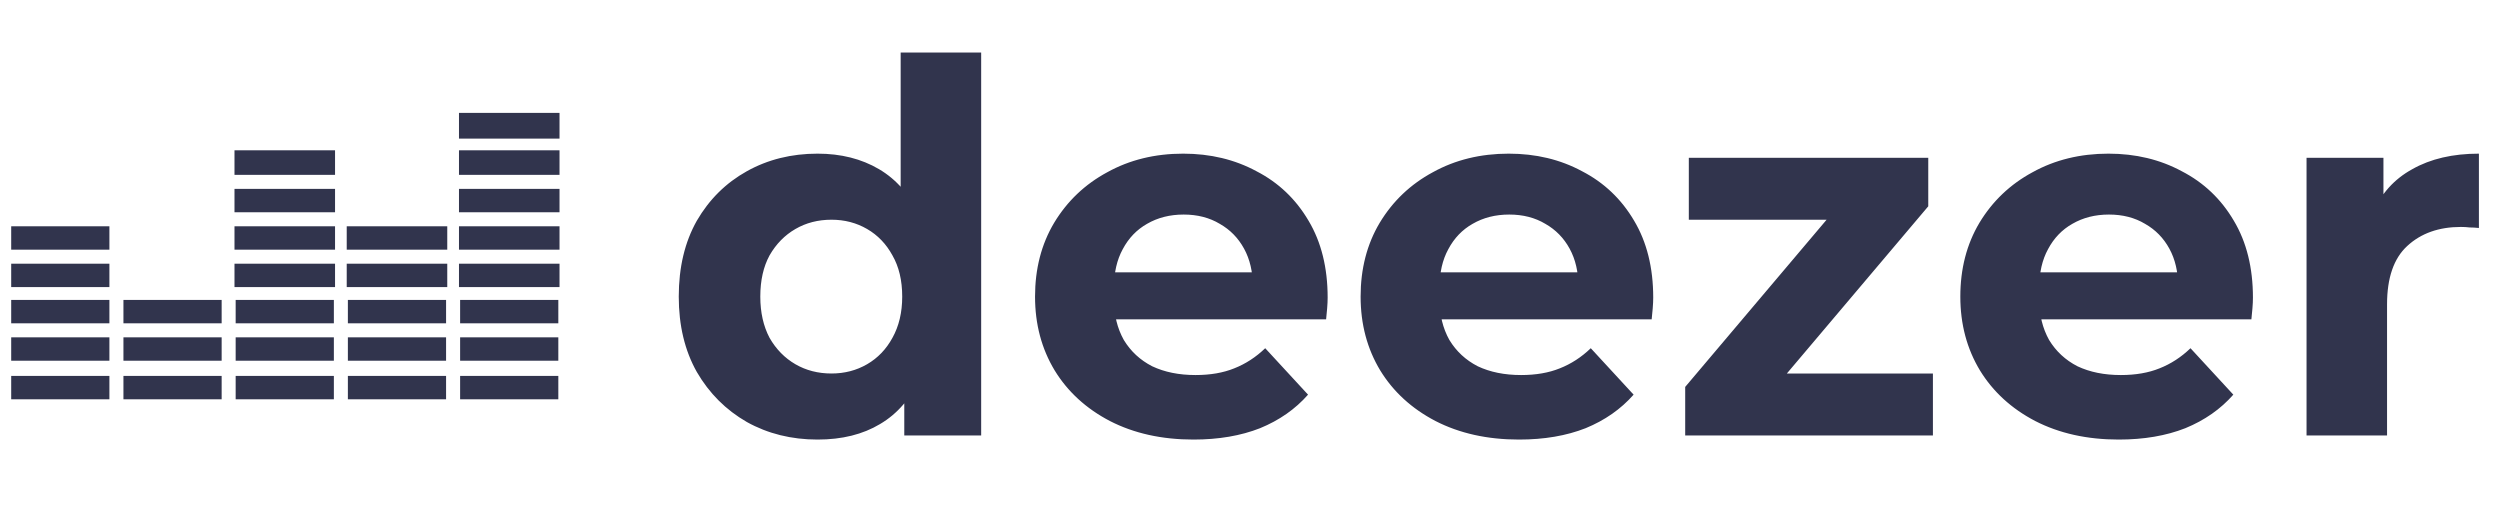 <svg width="167" height="35" viewBox="0 0 167 35" fill="none" xmlns="http://www.w3.org/2000/svg">
<path d="M30.66 18.396V17.615H37.376V19.177H30.66V18.396ZM30.66 15.897V15.116H37.376V16.678H30.66V15.897ZM30.66 13.398V12.617H37.376V14.179H30.66V13.398ZM30.66 10.821V10.04H37.376V11.68H30.66V10.821ZM30.66 8.4V7.541H37.376V9.259H30.66V8.4Z" fill="#31344D"/>
<path d="M15.664 18.396V17.615H22.381V19.177H15.664V18.396ZM15.664 15.897V15.116H22.381V16.678H15.664V15.897ZM15.664 13.398V12.617H22.381V14.179H15.664V13.398ZM15.664 10.821V10.04H22.381V11.68H15.664V10.821Z" fill="#31344D"/>
<path d="M23.161 18.395V17.615H29.877V19.177H23.161V18.395ZM23.161 15.897V15.116H29.877V16.678H23.161V15.897Z" fill="#31344D"/>
<path d="M8.246 25.892V25.111H14.806V26.673H8.246V25.892ZM8.246 23.315V22.534H14.806V24.096H8.246V23.315ZM8.246 20.816V20.035H14.806V21.597H8.246V20.816Z" fill="#31344D"/>
<path d="M0.748 18.395V17.615H7.308V19.177H0.748V18.395ZM0.748 15.897V15.116H7.308V16.678H0.748V15.897Z" fill="#31344D"/>
<path d="M30.736 25.892V25.111H37.296V26.673H30.736V25.892ZM30.736 23.315V22.534H37.296V24.096H30.736V23.315ZM30.736 20.816V20.035H37.296V21.597H30.736V20.816Z" fill="#31344D"/>
<path d="M23.238 25.892V25.111H29.798V26.673H23.238V25.892ZM23.238 23.315V22.534H29.798V24.096H23.238V23.315ZM23.238 20.816V20.035H29.798V21.597H23.238V20.816Z" fill="#31344D"/>
<path d="M15.742 25.892V25.111H22.302V26.673H15.742V25.892ZM15.742 23.315V22.534H22.302V24.096H15.742V23.315ZM15.742 20.816V20.035H22.302V21.597H15.742V20.816Z" fill="#31344D"/>
<path d="M0.748 25.892V25.111H7.308V26.673H0.748V25.892ZM0.748 23.315V22.534H7.308V24.096H0.748V23.315ZM0.748 20.816V20.035H7.308V21.597H0.748V20.816Z" fill="#31344D"/>
<path d="M54.614 29.363C52.868 29.363 51.293 28.972 49.891 28.191C48.489 27.386 47.375 26.272 46.547 24.847C45.743 23.422 45.341 21.744 45.341 19.814C45.341 17.86 45.743 16.171 46.547 14.746C47.375 13.321 48.489 12.218 49.891 11.437C51.293 10.655 52.868 10.264 54.614 10.264C56.177 10.264 57.544 10.609 58.717 11.299C59.889 11.988 60.797 13.034 61.44 14.436C62.083 15.838 62.405 17.63 62.405 19.814C62.405 21.974 62.095 23.767 61.474 25.191C60.854 26.593 59.958 27.639 58.785 28.328C57.636 29.018 56.246 29.363 54.614 29.363ZM55.545 24.95C56.418 24.95 57.211 24.743 57.924 24.33C58.636 23.916 59.199 23.33 59.613 22.571C60.05 21.79 60.268 20.871 60.268 19.814C60.268 18.733 60.05 17.814 59.613 17.056C59.199 16.297 58.636 15.711 57.924 15.298C57.211 14.884 56.418 14.677 55.545 14.677C54.649 14.677 53.844 14.884 53.132 15.298C52.419 15.711 51.845 16.297 51.408 17.056C50.995 17.814 50.788 18.733 50.788 19.814C50.788 20.871 50.995 21.79 51.408 22.571C51.845 23.33 52.419 23.916 53.132 24.33C53.844 24.743 54.649 24.95 55.545 24.95ZM60.406 29.087V25.295L60.509 19.779L60.164 14.298V3.508H65.542V29.087H60.406ZM79.724 29.363C77.61 29.363 75.748 28.949 74.139 28.122C72.554 27.294 71.324 26.168 70.451 24.743C69.577 23.295 69.141 21.652 69.141 19.814C69.141 17.952 69.566 16.309 70.416 14.884C71.29 13.436 72.473 12.31 73.967 11.505C75.461 10.678 77.15 10.264 79.035 10.264C80.85 10.264 82.482 10.655 83.93 11.437C85.401 12.195 86.561 13.298 87.412 14.746C88.262 16.171 88.687 17.883 88.687 19.883C88.687 20.089 88.676 20.331 88.653 20.606C88.63 20.859 88.607 21.101 88.584 21.33H73.519V18.193H85.757L83.689 19.124C83.689 18.159 83.493 17.32 83.102 16.608C82.712 15.895 82.172 15.344 81.482 14.953C80.793 14.539 79.988 14.332 79.069 14.332C78.15 14.332 77.334 14.539 76.621 14.953C75.932 15.344 75.392 15.906 75.001 16.642C74.611 17.354 74.415 18.205 74.415 19.193V20.02C74.415 21.032 74.633 21.928 75.07 22.709C75.53 23.468 76.162 24.054 76.966 24.467C77.794 24.858 78.759 25.053 79.862 25.053C80.85 25.053 81.712 24.904 82.448 24.605C83.206 24.307 83.895 23.858 84.516 23.261L87.377 26.363C86.527 27.329 85.458 28.076 84.171 28.604C82.884 29.11 81.402 29.363 79.724 29.363ZM101.472 29.363C99.358 29.363 97.496 28.949 95.887 28.122C94.301 27.294 93.072 26.168 92.198 24.743C91.325 23.295 90.889 21.652 90.889 19.814C90.889 17.952 91.314 16.309 92.164 14.884C93.037 13.436 94.221 12.31 95.715 11.505C97.209 10.678 98.898 10.264 100.782 10.264C102.598 10.264 104.23 10.655 105.678 11.437C107.148 12.195 108.309 13.298 109.16 14.746C110.01 16.171 110.435 17.883 110.435 19.883C110.435 20.089 110.423 20.331 110.401 20.606C110.377 20.859 110.354 21.101 110.332 21.33H95.267V18.193H107.505L105.436 19.124C105.436 18.159 105.241 17.32 104.85 16.608C104.46 15.895 103.919 15.344 103.23 14.953C102.541 14.539 101.736 14.332 100.817 14.332C99.897 14.332 99.082 14.539 98.369 14.953C97.68 15.344 97.14 15.906 96.749 16.642C96.358 17.354 96.163 18.205 96.163 19.193V20.02C96.163 21.032 96.381 21.928 96.818 22.709C97.278 23.468 97.91 24.054 98.714 24.467C99.541 24.858 100.507 25.053 101.61 25.053C102.598 25.053 103.46 24.904 104.195 24.605C104.954 24.307 105.643 23.858 106.264 23.261L109.125 26.363C108.274 27.329 107.206 28.076 105.919 28.604C104.632 29.11 103.15 29.363 101.472 29.363ZM112.571 29.087V25.846L123.534 12.884L124.465 14.677H112.813V10.54H128.808V13.781L117.846 26.743L116.881 24.95H129.119V29.087H112.571ZM141.533 29.363C139.42 29.363 137.558 28.949 135.949 28.122C134.363 27.294 133.134 26.168 132.26 24.743C131.387 23.295 130.95 21.652 130.95 19.814C130.95 17.952 131.376 16.309 132.225 14.884C133.099 13.436 134.283 12.31 135.776 11.505C137.27 10.678 138.96 10.264 140.844 10.264C142.66 10.264 144.291 10.655 145.739 11.437C147.211 12.195 148.371 13.298 149.221 14.746C150.072 16.171 150.496 17.883 150.496 19.883C150.496 20.089 150.486 20.331 150.462 20.606C150.439 20.859 150.417 21.101 150.393 21.33H135.328V18.193H147.566L145.498 19.124C145.498 18.159 145.303 17.32 144.912 16.608C144.522 15.895 143.981 15.344 143.291 14.953C142.602 14.539 141.798 14.332 140.878 14.332C139.959 14.332 139.144 14.539 138.431 14.953C137.741 15.344 137.201 15.906 136.81 16.642C136.42 17.354 136.224 18.205 136.224 19.193V20.02C136.224 21.032 136.443 21.928 136.879 22.709C137.339 23.468 137.972 24.054 138.775 24.467C139.603 24.858 140.568 25.053 141.671 25.053C142.66 25.053 143.522 24.904 144.257 24.605C145.015 24.307 145.705 23.858 146.325 23.261L149.186 26.363C148.336 27.329 147.268 28.076 145.98 28.604C144.694 29.11 143.212 29.363 141.533 29.363ZM154.077 29.087V10.54H159.214V15.78L158.49 14.263C159.041 12.953 159.926 11.965 161.144 11.299C162.362 10.609 163.844 10.264 165.591 10.264V15.229C165.361 15.206 165.154 15.194 164.971 15.194C164.787 15.171 164.592 15.16 164.385 15.16C162.913 15.16 161.718 15.585 160.8 16.435C159.903 17.262 159.455 18.561 159.455 20.331V29.087H154.077Z" fill="#31344D"/>
</svg>
